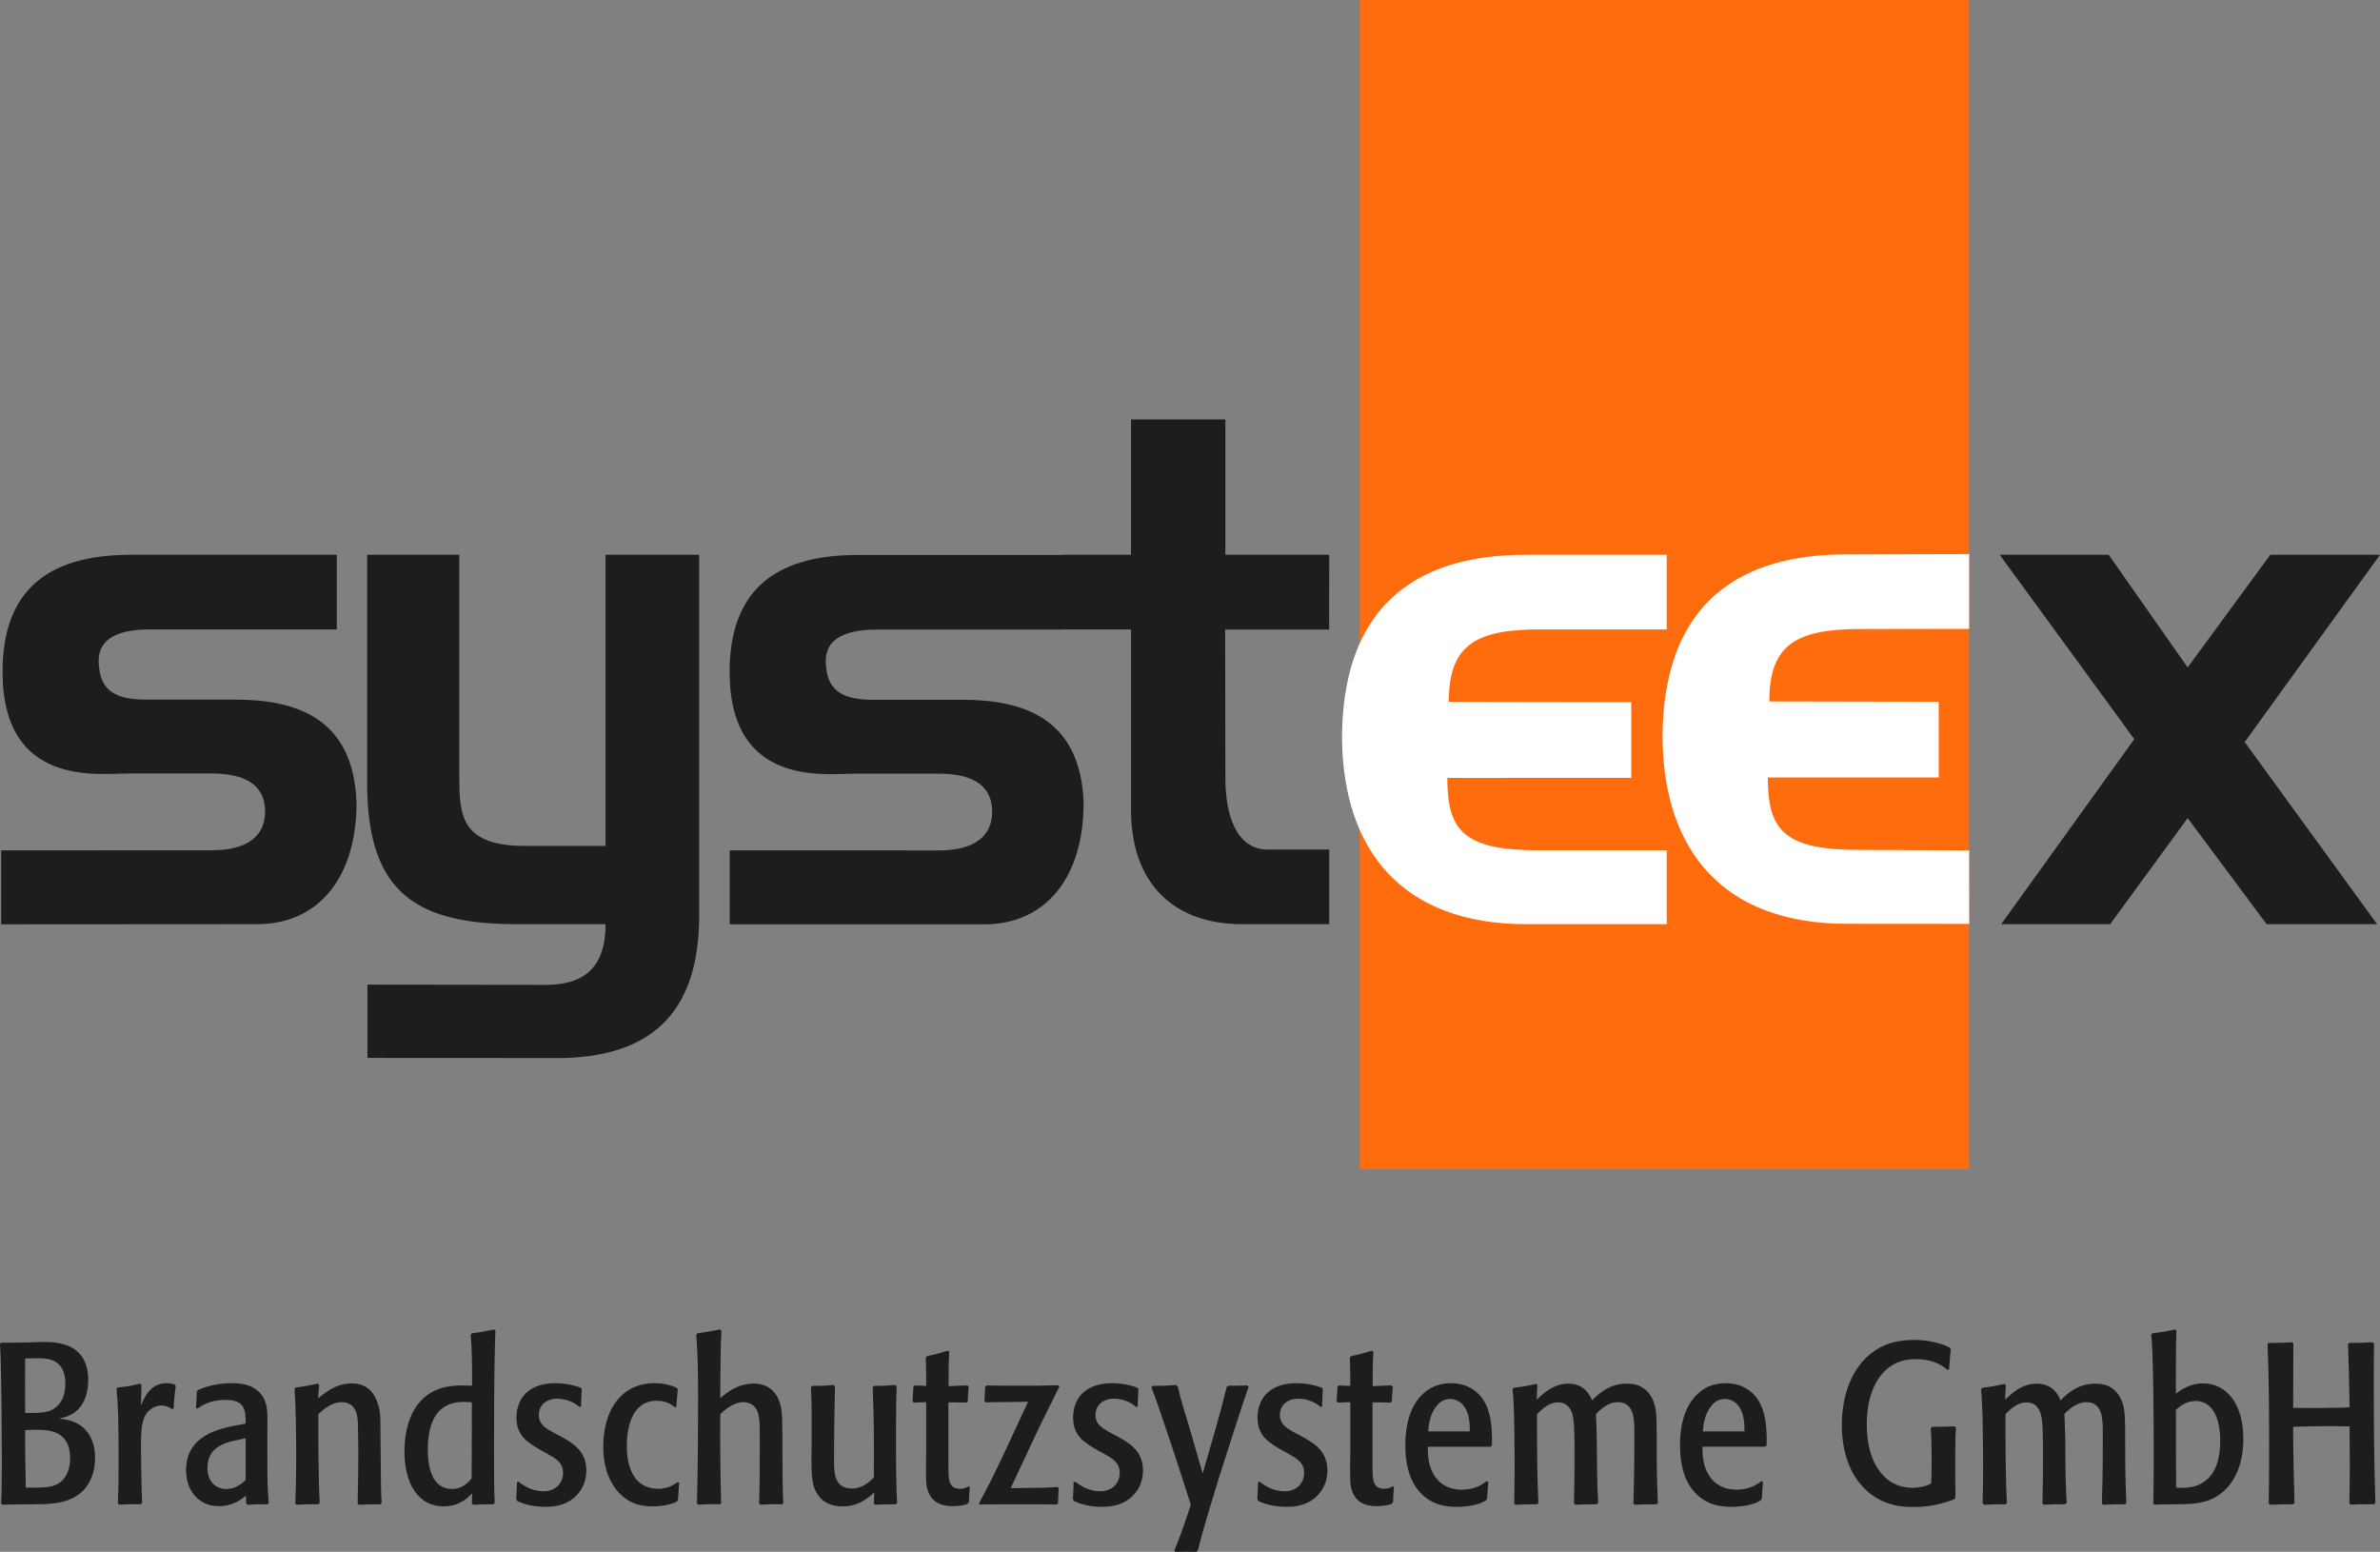 <?xml version="1.0" encoding="UTF-8"?> <svg xmlns="http://www.w3.org/2000/svg" id="Ebene_1" data-name="Ebene 1" viewBox="0 0 1146.6 747.5"><rect x="0" y="0" width="1146.6" height="747.5" fill="#808080" stroke="none"/><defs><style> .cls-1 { fill: #fff; } .cls-2 { fill: #ff6c0e; } .cls-3 { fill: #1d1d1b; } </style></defs><polygon class="cls-2" points="655.09 0 655.09 563.17 948.62 563.17 948.62 0 655.09 0 655.09 0"></polygon><path class="cls-1" d="m741.3,409.58c-36.29,0-44.04-9.51-44.04-34.88l88.63-.02v-36.46l-87.92-.16c0-27.13,12.68-34.88,43.69-34.88h61.31v-35.94h-67.65c-32.06,0-88.79,8.1-88.79,88.79.7,53.91,29.24,89.14,88.79,89.14h67.65v-35.59h-61.66Z"></path><path class="cls-3" d="m0,647.43c.22,3.74.44,7.93.55,16.73.22,8.7.33,34.35.33,39.96,0,10.02-.11,15.85-.33,20.04l.66.66c2.97-.11,9.8-.22,12.33-.22,8.48,0,15.08,0,21.03-2.75,10.24-4.84,11.23-15.19,11.23-19.6,0-10.13-5.06-17.06-14.86-18.61-.88-.11-1.76-.22-2.64-.33,1.1-.22,2.2-.44,3.3-.77,7.6-2.42,10.9-9.47,10.9-17.72,0-2.64-.22-8.59-4.29-12.88-5.06-5.5-13.65-5.5-16.95-5.5-1.76,0-5.5.11-8.15.22-3.74.11-7.6.11-12.55.11l-.55.66h0Zm12.44,69.14c-.33-12.77-.33-16.4-.33-27.74,1.1,0,3.96-.11,5.17-.11,5.61,0,16.51,0,16.51,13.65,0,5.39-1.87,10.24-6.06,12.44-3.08,1.76-7.27,1.87-15.3,1.76h0Zm-.33-36c-.11-12.99,0-18.17,0-26.2,2.97-.11,4.4-.11,5.94-.11,4.4,0,13.43,0,13.43,12.22,0,7.71-3.52,11.12-6.5,12.66-2.97,1.43-6.72,1.54-12.88,1.43h0Zm56.37,43.38c-.33-7.27-.55-18.94-.55-26.2,0-9.25.11-14.53,3.85-18.28,1.43-1.32,3.52-2.42,5.94-2.42,2.64,0,4.07.99,5.17,1.76l.77-.44c.22-4.73.33-5.83.99-10.68l-.44-.77c-1.21-.33-2.2-.66-3.96-.66-8.15,0-11.01,7.6-12.33,10.9.11-3.3.11-6.61.22-10.02l-.77-.66c-4.73,1.21-5.72,1.32-10.68,1.87l-.55.66c.77,8.37.99,14.31.99,34.9,0,9.14-.11,14.31-.33,20.26l.66.66c4.95-.33,6.17-.33,10.35-.22l.66-.66h0Zm50.09.22l.66.66c4.18-.22,4.95-.22,9.58-.22l.66-.66c-.66-7.49-.66-12.11-.66-22.68v-11.45c.11-8.7.22-12.66-1.87-16.51-3.74-6.72-11.56-7.05-15.41-7.05-4.62,0-10.9.88-16.18,3.3l-.55.77c-.11,3.63-.11,4.4-.44,7.71l.77.44c2.42-1.65,6.39-4.18,13.54-4.18,9.69,0,9.69,5.39,9.69,11.45l-4.84.88c-8.26,1.65-23.89,4.95-23.89,21.58,0,9.47,5.83,17.28,15.74,17.28,6.72,0,10.68-3.08,13.1-5.06l.11,3.74h0Zm-.22-11.23c-1.54,1.43-4.62,4.29-9.36,4.29-4.4,0-9.03-2.97-9.03-10.02,0-3.3.66-8.26,6.83-11.23,2.53-1.32,4.29-1.65,11.56-3.19v20.15h0Zm54.49,11.89c4.51-.22,5.39-.22,10.35-.22l.66-.66c-.33-5.5-.33-7.27-.44-23.12l-.11-9.47c0-9.36,0-12-1.65-16.29-1.54-4.07-4.62-8.7-12.22-8.7-6.28,0-11.23,2.97-16.07,7.16,0-3.08.22-4.07.44-6.39l-.66-.66c-4.73.99-6.28,1.32-10.68,1.87l-.55.66c.66,10.9.77,21.91.77,32.81s-.22,17.28-.44,22.35l.66.66c4.4-.22,5.39-.33,10.46-.22l.66-.66c-.66-10.02-.66-34.13-.66-42.72,2.2-2.31,6.5-5.83,11.23-5.83,7.38,0,7.71,7.38,7.82,9.8.11,4.07.22,11.12.22,15.96,0,3.52-.11,14.42-.33,23.01l.55.66h0Zm65.5-.88c-.33-7.38-.33-9.36-.33-26.64,0-37.32.33-46.35.66-56.26l-.66-.66c-4.29.88-5.72,1.21-10.68,1.87l-.55.66c.66,7.38.66,16.4.66,24.55-1.76,0-3.19-.11-4.84-.11-5.72,0-14.42.77-20.81,8.48-4.29,5.17-6.94,13.21-6.94,23.34,0,15.96,7.05,26.42,18.72,26.42,7.82,0,11.89-4.18,13.87-6.28,0,2.2,0,2.42-.11,4.84l.66.66c4.07-.22,5.39-.22,9.8-.22l.55-.66h0Zm-11.12-11.89c-2.42,3.19-5.5,5.17-9.58,5.17-4.62,0-7.05-2.75-8.26-4.4-2.86-4.18-3.3-10.9-3.3-14.53,0-6.83,1.32-12.77,3.96-16.73,4.29-6.06,10.57-6.28,13.54-6.28,1.65,0,2.64.11,3.74.22,0,13.65,0,19.6-.11,36.55h0Zm21.8,1.98c0,1.21,0,2.42-.11,3.74,0,1.43-.11,2.86-.22,4.29l.55.99c4.29,1.98,8.92,2.75,13.65,2.75s10.24-.88,14.64-5.28c2.53-2.53,4.95-6.5,4.95-12.22,0-9.69-6.94-13.43-12.55-16.51l-3.52-1.87c-3.52-1.98-6.83-3.85-6.83-8.37s3.41-7.82,8.92-7.82c2.97,0,7.38.99,10.68,3.96l.77-.22c0-1.32,0-2.75.11-4.07,0-1.43.11-2.75.22-4.07l-.33-.77c-4.73-1.98-10.02-2.31-12.44-2.31-5.5,0-10.68,1.43-14.31,4.95-2.97,3.08-4.4,7.27-4.4,11.56,0,8.92,5.39,12.11,12.11,15.96l3.19,1.76c3.85,2.2,7.16,4.07,7.16,9.03,0,4.62-3.3,8.81-9.36,8.81s-10.24-3.19-12.11-4.62l-.77.33h0Zm77.5-.11c-1.76,1.21-4.73,3.19-9.36,3.19-15.19,0-15.19-17.39-15.19-20.7,0-8.7,2.42-21.69,14.42-21.69,5.06,0,7.71,2.31,8.81,3.19l.66-.33c.22-3.85.33-4.51.66-8.37l-.55-.77c-2.53-1.1-6.06-2.2-10.68-2.2-15.63,0-24.66,12.55-24.66,30.61,0,16.84,8.48,24.66,14.75,27.19,2.97,1.21,6.17,1.54,9.25,1.54,4.4,0,8.37-.88,11.34-2.2l.66-.88c.22-3.96.33-5.17.55-8.26l-.66-.33h0Zm20.92,10.13c-.44-14.31-.55-28.51-.44-42.83,1.87-1.98,6.39-5.83,11.12-5.83,2.86,0,4.73,1.43,5.61,2.42,2.31,2.86,2.31,7.05,2.31,17.06s0,19.6-.33,29.28l.55.66c4.18-.22,5.39-.33,10.57-.22l.55-.66c-.33-6.39-.33-7.71-.44-23.01v-9.14c-.11-10.13-.11-13.98-1.98-17.94-3.3-7.38-10.24-7.38-12-7.38-7.71,0-13.1,4.51-15.96,7.05,0-1.54,0-12.77.11-13.32,0-3.41,0-9.58.44-19.16l-.66-.66c-5.06.99-6.39,1.21-10.9,1.87l-.55.66c.77,9.91.88,19.93.88,29.72,0,17.06-.11,34.57-.55,51.52l.55.66c4.51-.33,5.83-.33,10.57-.22l.55-.55h0Zm73.54.11l.66.66c3.85-.22,4.95-.22,9.91-.22l.66-.66c-.22-3.41-.33-7.05-.44-12.66-.11-7.82-.11-15.74-.11-23.56,0-10.24.11-14.42.33-19.93l-.66-.66c-4.62.33-6.17.44-10.24.44l-.66.66c.66,14.42.66,28.95.55,43.49-2.09,1.98-5.39,5.28-10.68,5.28-8.48,0-8.48-8.26-8.48-12.77,0-14.75.22-26.86.44-36.44l-.66-.66c-4.4.33-5.28.44-10.24.44l-.66.66c.33,9.36.33,6.06.33,25.87l-.11,8.04c0,5.94.11,9.25.77,12.33,1.54,6.83,6.17,11.12,14.2,11.12,2.31,0,8.26,0,15.3-6.72l-.22,5.28h0Zm45.25-49.21c.11-2.53.11-3.74.44-6.94l-.55-.66c-1.32,0-2.53.11-3.85.11-1.43.11-2.97.11-5.28.22,0-8.48,0-11.34.33-16.51l-.66-.55c-4.95,1.43-5.72,1.65-10.13,2.64l-.55.66c.22,6.17.22,8.04.22,13.65-1.65-.11-2.97-.11-5.61-.22l-.55.66c-.11,2.75-.22,3.3-.44,6.94l.55.66c2.97-.11,3.3-.11,6.06-.22v24.55l-.11,6.17c0,4.73,0,7.27.33,9.69,1.21,6.61,5.5,9.69,12.44,9.69,3.08,0,5.5-.44,7.27-1.1l.66-.88c.11-3.3.11-3.96.44-7.16l-.66-.44c-.77.55-1.98,1.21-4.07,1.21-5.61,0-5.61-4.73-5.61-11.12v-30.5c1.65,0,4.84,0,8.81.11l.55-.66h0Zm33.14,15.3c2.31-4.95,7.49-15.19,11.01-22.35l-.44-.66c-1.1,0-4.51.11-5.39.11-1.76.11-3.63.11-5.5.11h-13.98c-2.97,0-4.4,0-9.8-.11l-.66.66c-.11,3.41-.22,4.62-.33,6.83l.55.66c2.75-.11,4.07-.11,15.63-.22l4.84-.11-13.1,28.18c-3.74,7.71-5.39,11.23-10.57,20.81l.44.55c6.06-.11,7.49-.11,13.32-.11h11.67c2.86,0,8.04,0,12,.11l.66-.66c.11-3.08.11-3.96.33-7.16l-.66-.66c-4.62.33-5.61.44-18.39.55h-4.07l12.44-26.53h0Zm17.83,23.78c0,1.21,0,2.42-.11,3.74,0,1.43-.11,2.86-.22,4.29l.55.99c4.29,1.98,8.92,2.75,13.65,2.75s10.24-.88,14.64-5.28c2.53-2.53,4.95-6.5,4.95-12.22,0-9.69-6.94-13.43-12.55-16.51l-3.52-1.87c-3.52-1.98-6.83-3.85-6.83-8.37s3.41-7.82,8.92-7.82c2.97,0,7.38.99,10.68,3.96l.77-.22c0-1.32,0-2.75.11-4.07,0-1.43.11-2.75.22-4.07l-.33-.77c-4.73-1.98-10.02-2.31-12.44-2.31-5.5,0-10.68,1.43-14.31,4.95-2.97,3.08-4.4,7.27-4.4,11.56,0,8.92,5.39,12.11,12.11,15.96l3.19,1.76c3.85,2.2,7.16,4.07,7.16,9.03,0,4.62-3.3,8.81-9.36,8.81s-10.24-3.19-12.11-4.62l-.77.33h0Zm55.37,14.2c-3.3,9.8-4.62,13.32-6.83,18.61l.55.66c4.51-.11,5.61-.11,10.02,0l.77-.66c1.54-6.39,3.52-13.32,10.13-34.9l6.5-20.26c5.06-15.85,5.61-17.39,7.82-23.67l-.55-.66c-4.51.11-5.17.11-9.25.11l-.77.66c-2.09,8.59-3.41,13.43-5.5,20.7l-6.06,20.92-5.5-19.05c-.99-3.41-1.98-6.83-3.08-10.24-2.09-7.16-2.42-8.26-3.41-12.66l-.88-.66c-4.84.33-6.17.44-11.23.44l-.55.77c3.85,9.8,14.86,43.49,17.61,52.29.44,1.43.88,2.86,1.32,4.18l-1.1,3.41h0Zm33.47-14.2c0,1.21,0,2.42-.11,3.74,0,1.43-.11,2.86-.22,4.29l.55.99c4.29,1.98,8.92,2.75,13.65,2.75s10.24-.88,14.64-5.28c2.53-2.53,4.95-6.5,4.95-12.22,0-9.69-6.94-13.43-12.55-16.51l-3.52-1.87c-3.52-1.98-6.83-3.85-6.83-8.37s3.41-7.82,8.92-7.82c2.97,0,7.38.99,10.68,3.96l.77-.22c0-1.32,0-2.75.11-4.07,0-1.43.11-2.75.22-4.07l-.33-.77c-4.73-1.98-10.02-2.31-12.44-2.31-5.5,0-10.68,1.43-14.31,4.95-2.97,3.08-4.4,7.27-4.4,11.56,0,8.92,5.39,12.11,12.11,15.96l3.19,1.76c3.85,2.2,7.16,4.07,7.16,9.03,0,4.62-3.3,8.81-9.36,8.81s-10.24-3.19-12.11-4.62l-.77.33h0Zm64.51-39.08c.11-2.53.11-3.74.44-6.94l-.55-.66c-1.32,0-2.53.11-3.85.11-1.43.11-2.97.11-5.28.22,0-8.48,0-11.34.33-16.51l-.66-.55c-4.95,1.43-5.72,1.65-10.13,2.64l-.55.66c.22,6.17.22,8.04.22,13.65-1.65-.11-2.97-.11-5.61-.22l-.55.66c-.11,2.75-.22,3.3-.44,6.94l.55.66c2.97-.11,3.3-.11,6.06-.22v24.55l-.11,6.17c0,4.73,0,7.27.33,9.69,1.21,6.61,5.5,9.69,12.44,9.69,3.08,0,5.5-.44,7.27-1.1l.66-.88c.11-3.3.11-3.96.44-7.16l-.66-.44c-.77.55-1.98,1.21-4.07,1.21-5.61,0-5.61-4.73-5.61-11.12v-30.5c1.65,0,4.84,0,8.81.11l.55-.66h0Zm47.45,21.91l.77-.66c.22-10.13-.44-23.01-11.34-28.18-2.53-1.21-5.39-1.76-8.37-1.76s-5.94.55-8.59,1.76c-3.41,1.65-13.43,7.49-13.43,27.96,0,7.82,1.32,15.74,6.17,21.8,5.94,7.38,13.76,8.04,18.61,8.04,2.42,0,6.17-.22,9.58-1.21,2.42-.66,3.74-1.43,4.51-1.87l.55-.88c.22-3.52.22-4.4.55-8.04l-.77-.33c-1.98,1.43-5.61,4.07-11.89,4.07-1.87,0-10.35,0-14.42-8.81-1.76-3.74-2.09-7.71-2.09-11.89h30.17Zm-29.94-7.38c.22-2.75.66-7.6,3.41-11.45,2.64-3.96,5.94-4.18,7.16-4.18,1.87,0,7.27.88,8.92,8.81.55,2.53.55,4.73.55,6.83h-20.04Zm70.46,16.95c0,3.19,0,9.8-.22,17.72l.66.66c4.62-.22,5.5-.22,10.13-.22l.88-.66c-.44-8.15-.55-11.34-.66-25.98v-4.4c0-2.2-.33-9.8-.44-12.44,3.63-3.85,7.16-5.72,10.57-5.72,7.6,0,7.82,7.93,7.93,12.55v6.72c0,13.21-.22,23.12-.44,29.5l.66.66c4.62-.22,5.5-.22,10.46-.22l.66-.66c-.55-13.54-.55-18.39-.55-28.62v-5.17c-.11-8.26-.11-11.67-1.76-15.63-.88-1.98-2.75-5.61-7.38-7.27-1.65-.55-3.41-.77-5.28-.77-7.49,0-12.66,3.85-16.73,8.04-.77-1.87-3.3-8.04-11.45-8.04-7.16,0-12.11,4.73-15.19,7.71,0-3.08.11-4.07.33-6.94l-.66-.66c-4.84,1.1-6.17,1.32-10.68,1.87l-.66.66c.44,4.51.55,7.82.77,14.53.22,9.8.22,21.58.22,24.33,0,6.28-.11,11.12-.22,16.18l.66.66c4.73-.22,5.61-.22,10.35-.22l.66-.66c-.66-12.88-.66-29.5-.66-42.72,4.07-4.4,7.27-5.72,10.13-5.72,7.16,0,7.49,7.93,7.71,11.56.11,3.08.22,6.17.22,9.25v10.13h0Zm91.82-9.58l.77-.66c.22-10.13-.44-23.01-11.34-28.18-2.53-1.21-5.39-1.76-8.37-1.76s-5.94.55-8.59,1.76c-3.41,1.65-13.43,7.49-13.43,27.96,0,7.82,1.32,15.74,6.17,21.8,5.94,7.38,13.76,8.04,18.61,8.04,2.42,0,6.17-.22,9.58-1.21,2.42-.66,3.74-1.43,4.51-1.87l.55-.88c.22-3.52.22-4.4.55-8.04l-.77-.33c-1.98,1.43-5.61,4.07-11.89,4.07-1.87,0-10.35,0-14.42-8.81-1.76-3.74-2.09-7.71-2.09-11.89h30.17Zm-29.94-7.38c.22-2.75.66-7.6,3.41-11.45,2.64-3.96,5.94-4.18,7.16-4.18,1.87,0,7.27.88,8.92,8.81.55,2.53.55,4.73.55,6.83h-20.04Zm121.32-2.42c-4.84.22-6.39.22-10.9.22l-.66.66c.22,2.42.44,6.28.44,16.73,0,4.73-.11,6.5-.22,9.91-3.19,1.87-7.6,2.09-9.14,2.09-5.72,0-11.67-2.31-15.96-8.37-3.96-5.39-5.94-13.1-5.94-22.13,0-12.77,3.85-20.04,7.05-24,4.84-5.83,10.68-7.49,16.62-7.49,5.61,0,11.12,1.43,15.19,5.17l.77-.22c.11-1.43.22-2.75.33-4.18.11-1.87.33-3.63.55-5.39l-.44-.88c-4.95-2.64-11.78-3.74-17.39-3.74-8.04,0-16.51,1.87-23.67,9.25-5.61,5.83-11.01,16.07-11.01,31.82,0,12.44,3.63,22.02,8.81,28.18,8.59,10.57,19.93,11.23,25.65,11.23,10.24,0,16.95-2.75,19.71-3.74l.55-.88c-.11-5.95-.11-13.43-.11-19.16,0-7.93.11-10.9.33-14.42l-.55-.66h0Zm42.49,19.38c0,3.19,0,9.8-.22,17.72l.66.66c4.62-.22,5.5-.22,10.13-.22l.88-.66c-.44-8.15-.55-11.34-.66-25.98v-4.4c0-2.2-.33-9.8-.44-12.44,3.63-3.85,7.16-5.72,10.57-5.72,7.6,0,7.82,7.93,7.93,12.55v6.72c0,13.21-.22,23.12-.44,29.5l.66.66c4.62-.22,5.5-.22,10.46-.22l.66-.66c-.55-13.54-.55-18.39-.55-28.62v-5.17c-.11-8.26-.11-11.67-1.76-15.63-.88-1.98-2.75-5.61-7.38-7.27-1.65-.55-3.41-.77-5.28-.77-7.49,0-12.66,3.85-16.73,8.04-.77-1.87-3.3-8.04-11.45-8.04-7.16,0-12.11,4.73-15.19,7.71,0-3.08.11-4.07.33-6.94l-.66-.66c-4.84,1.1-6.17,1.32-10.68,1.87l-.66.66c.44,4.51.55,7.82.77,14.53.22,9.8.22,21.58.22,24.33,0,6.28-.11,11.12-.22,16.18l.66.66c4.73-.22,5.61-.22,10.35-.22l.66-.66c-.66-12.88-.66-29.5-.66-42.72,4.07-4.4,7.27-5.72,10.13-5.72,7.16,0,7.49,7.93,7.71,11.56.11,3.08.22,6.17.22,9.25v10.13h0Zm63.74-66.06c-5.06,1.1-5.83,1.21-11.01,1.87l-.55.66c.44,4.62.55,7.38.77,15.41.33,13.76.44,29.5.44,41.83,0,10.02-.11,17.61-.22,24l.66.66c2.64-.11,4.29-.22,8.48-.22,9.14,0,16.07,0,22.68-4.62,8.48-6.06,11.56-16.4,11.56-26.97,0-17.5-8.7-26.64-19.38-26.64-4.95,0-9.14,1.87-13.1,4.95,0-3.96-.11-10.24,0-14.2,0-8.59.11-11.78.22-16.07l-.55-.66h0Zm.33,38.75c1.54-1.43,4.73-4.29,9.47-4.29,5.5,0,9.58,3.85,11.12,11.34.55,2.53.77,5.17.77,7.82,0,7.05-1.43,17.28-10.24,21.14-4.07,1.87-8.7,1.54-11.01,1.43-.11-17.06-.11-19.05-.11-37.43h0Zm84.22,45.69c5.17-.33,6.28-.22,11.23-.22l.66-.66c-.66-19.16-.77-38.31-.77-57.47,0-8.59,0-15.52.11-19.27l-.66-.66c-5.28.33-6.72.33-11.23.33l-.66.55c.44,13.1.55,15.63.77,30.5-7.16.33-21.69.33-27.19.22,0-4.84.11-26.53.11-30.94l-.66-.66c-4.84.33-6.05.33-11.12.33l-.66.55c.77,18.61.77,37.1.77,55.6,0,7.05-.11,14.09-.22,21.14l.66.66c5.17-.22,6.28-.22,11.12-.22l.66-.66c-.11-4.51-.66-24.22-.66-33.25v-3.41c7.38-.22,9.8-.33,16.51-.33,2.75,0,5.61,0,8.37.11h2.31c0,3.08.11,16.4.11,19.16,0,5.94-.11,12-.22,17.94l.66.66h0Z"></path><polygon class="cls-3" points="1053.94 321.5 1015.89 267.24 963.39 267.24 1028.22 356.03 964.1 445.17 1016.59 445.17 1053.94 394.08 1091.99 445.17 1145.2 445.17 1081.42 357.44 1146.6 267.24 1093.75 267.24 1053.94 321.5 1053.94 321.5"></polygon><path class="cls-1" d="m895.71,409.39c-36.29,0-44.04-9.51-44.04-34.88l82.34-.02v-36.46l-81.63-.16c0-27.13,12.68-34.88,43.69-34.88l52.59-.09v-36l-58.93.15c-32.06,0-88.79,8.1-88.79,88.79.7,53.91,29.24,89.14,88.79,89.14l58.96.05-.03-35.4-52.94-.23h0Z"></path><path class="cls-3" d="m70.29,337c-14.8,0-21.49-4.58-22.55-15.5-1.76-12.68,7.05-18.32,24.66-18.32h89.85v-35.94H62.89c-41.58,0-61.66,18.67-61.66,56.37,0,55.67,46.16,48.97,60.25,48.97h40.52c17.26,0,25.72,6.34,25.72,18.32s-8.81,18.67-25.72,18.67l-101.42.02v35.65l123.27-.08c29.95,0,47.92-22.9,47.92-58.49-1.41-41.22-29.6-49.68-58.49-49.68h-42.98Z"></path><path class="cls-3" d="m291.74,267.24v140.23h-38.76c-31.36,0-31.71-15.15-31.71-34.18v-106.05h-44.39v110.28c0,54.26,25.72,67.65,72.58,67.65h42.28c0,20.44-9.87,29.24-28.89,29.24l-85.82-.11v35.29l94.28.05c46.51-1.06,65.53-26.07,65.53-68.71v-173.7h-45.1Z"></path><path class="cls-3" d="m590.34,374.7l-.1-71.46h50.1l.03-36h-50.03v-65.18h-45.45v65.18h-32.95s0,.08,0,.08h-98.77c-41.58,0-61.66,18.67-61.66,56.37,0,55.67,46.16,48.97,60.25,48.97h40.52c17.26,0,25.72,6.34,25.72,18.32s-8.81,18.67-25.72,18.67l-100.71-.06v35.65h122.56c29.95,0,47.92-22.9,47.92-58.49-1.41-41.22-29.6-49.68-58.49-49.68h-42.98c-14.8,0-21.49-4.58-22.55-15.5-1.76-12.68,7.05-18.32,24.66-18.32h89.85v-.02h32.35s0,86.97,0,86.97c0,34.88,20.08,54.96,53.55,54.96h41.93v-35.94h-29.6c-15.5,0-20.44-17.26-20.44-34.53Z"></path></svg> 